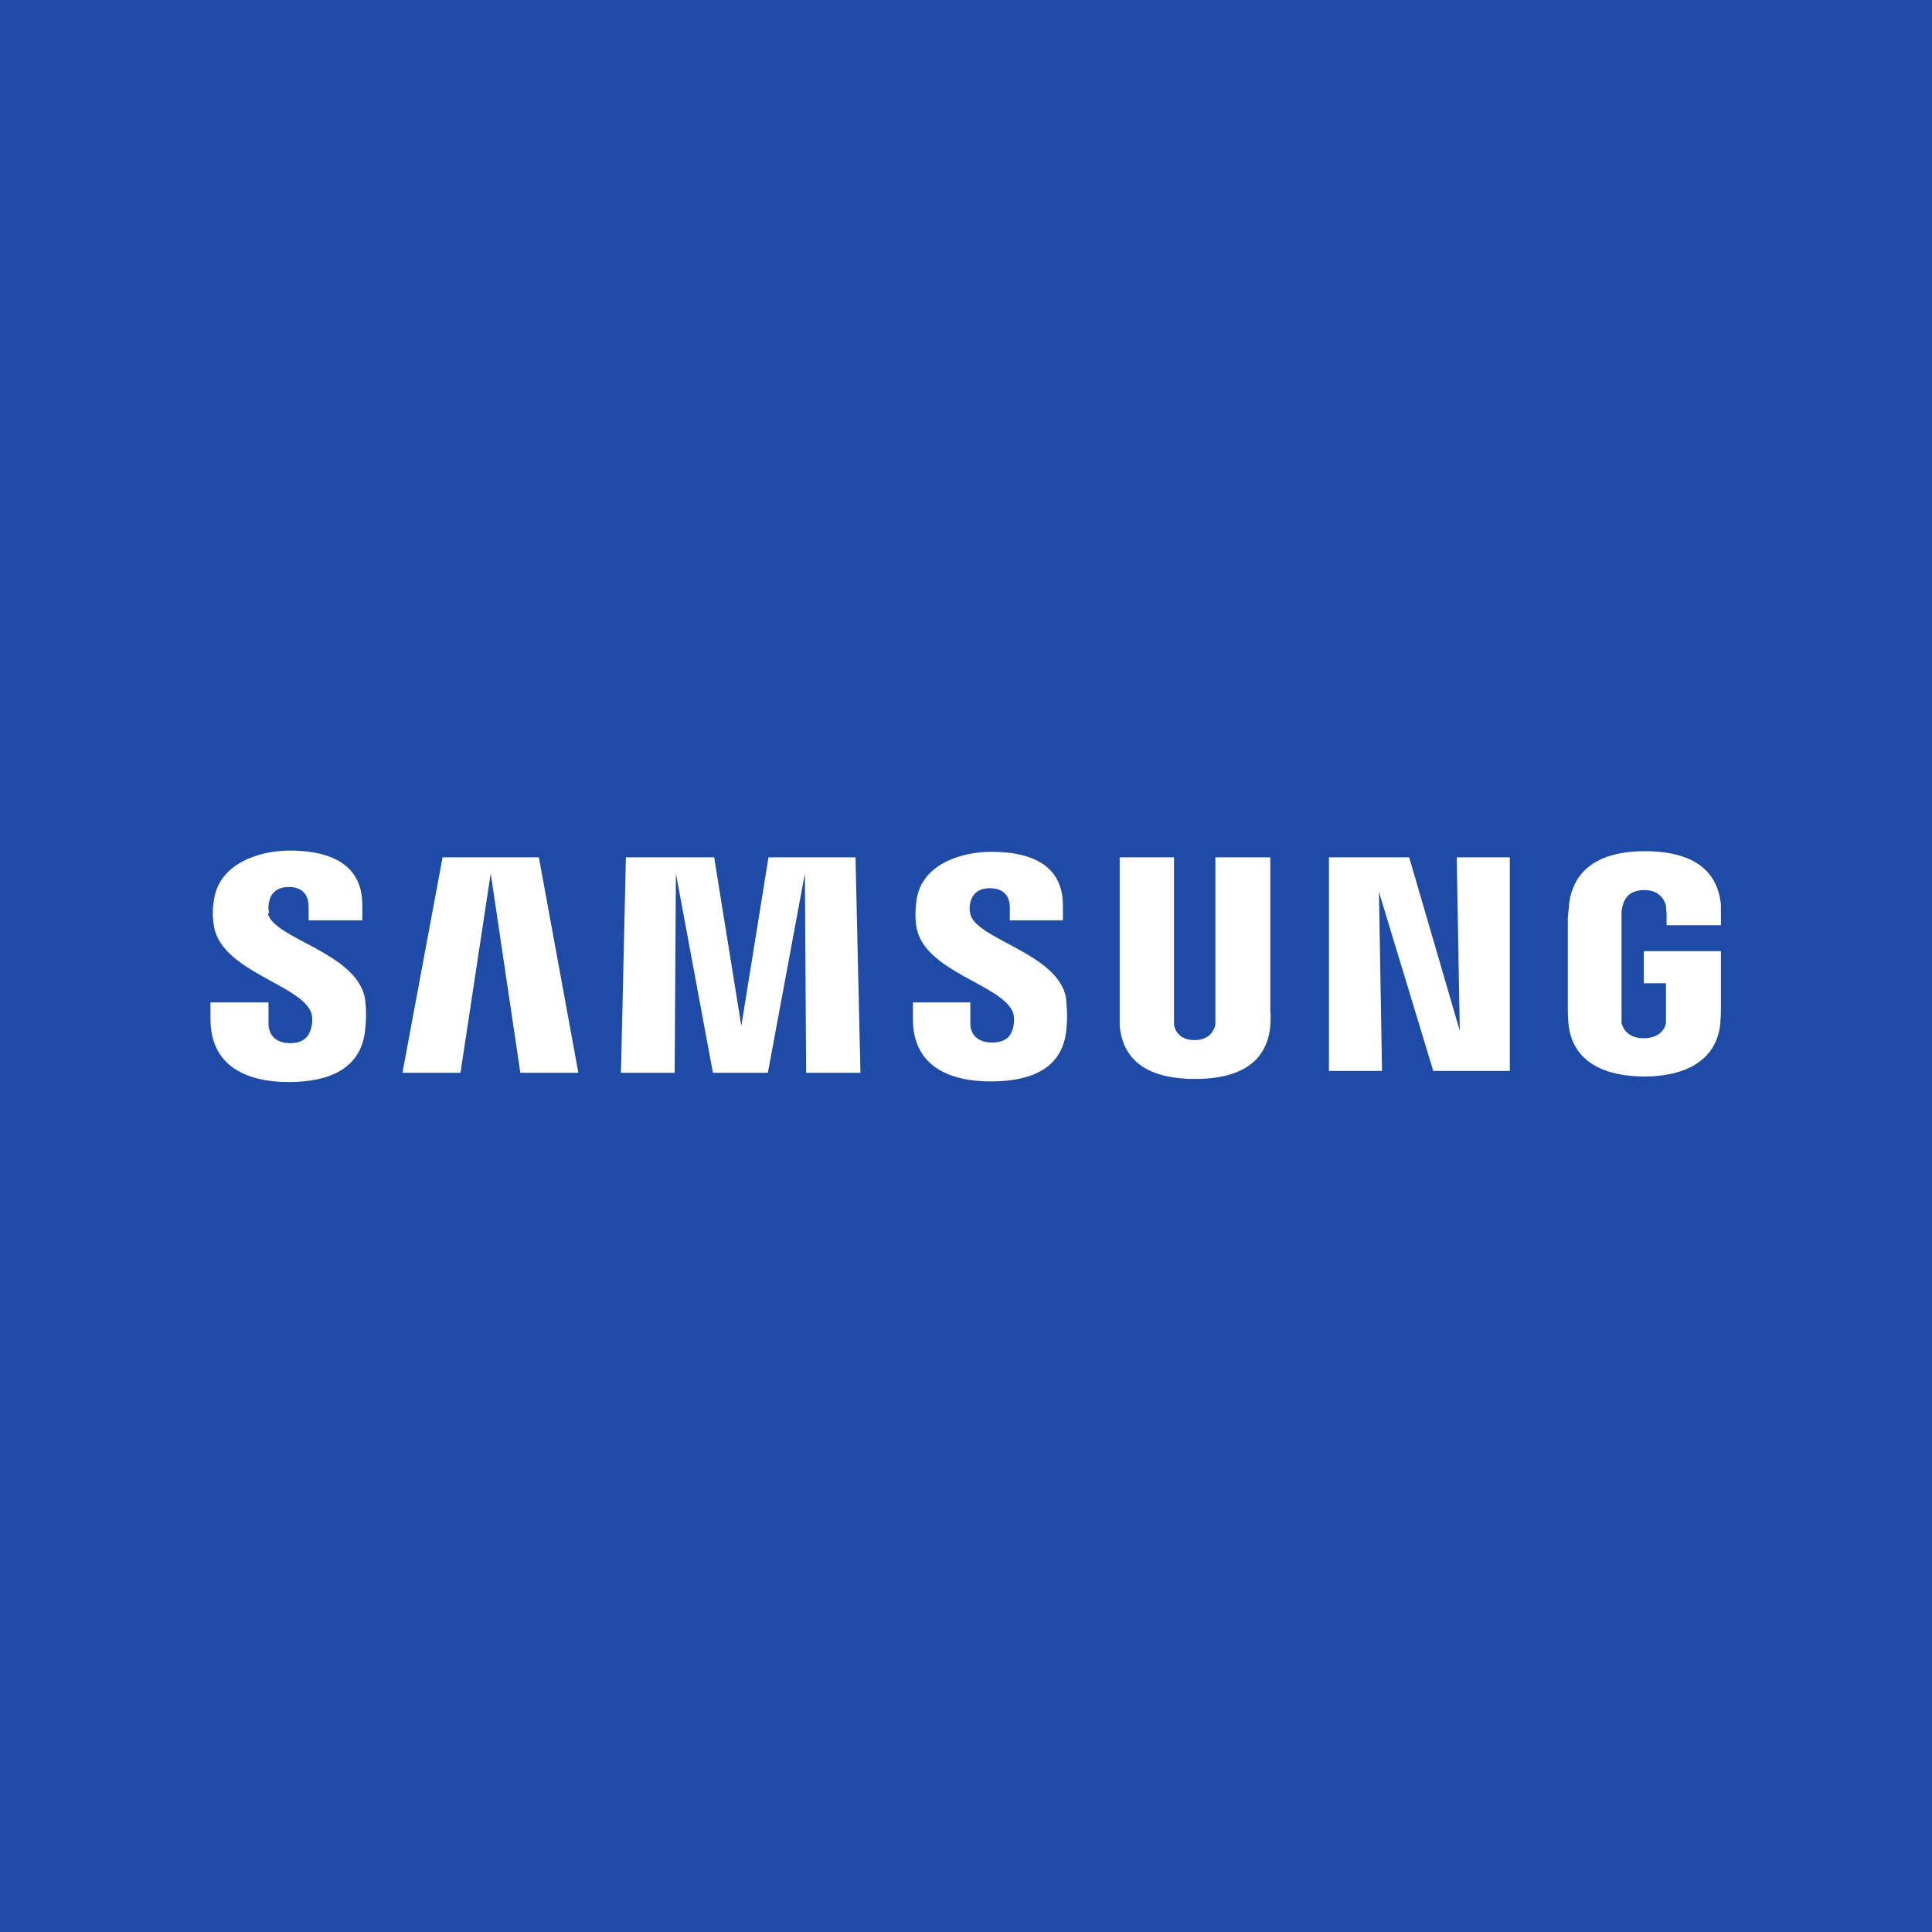 <?xml version="1.0" encoding="UTF-8"?>
<svg id="Layer_1" xmlns="http://www.w3.org/2000/svg" version="1.1" viewBox="0 0 313 313">
  <!-- Generator: Adobe Illustrator 29.0.0, SVG Export Plug-In . SVG Version: 2.1.0 Build 186)  -->
  <defs>
    <style>
      .st0 {
        fill: #1e4ba5;
      }

      .st1 {
        fill: #fff;
      }
    </style>
  </defs>
  <rect class="st0" x="-13.2" y="-13.2" width="339.4" height="339.4"/>
  <path class="st1" d="M43.6,147.9c-.2-.7-.1-1.4,0-1.8.2-1.1,1-2.4,3.2-2.4s3.2,1.3,3.2,3.2v2.2h8.7v-2.5c0-7.6-6.9-8.8-11.8-8.8s-11.3,2.1-12.2,7.8c-.3,1.6-.3,2.9,0,4.7,1.5,7.1,13.9,9.2,15.7,13.7.3.8.2,1.9,0,2.6-.3,1.2-1.1,2.4-3.4,2.4s-3.5-1.3-3.5-3.2v-3.4h-9.4v2.7c0,7.8,6.1,10.2,12.7,10.2s11.5-2.2,12.3-8c.4-3,.1-5,0-5.7-1.5-7.3-14.7-9.5-15.7-13.6ZM157.2,148c-.2-.7-.1-1.4,0-1.8.3-1.1,1-2.3,3.2-2.3s3.2,1.3,3.2,3.1v2.1h8.6v-2.4c0-7.5-6.7-8.7-11.6-8.7s-11.2,2-12.1,7.7c-.2,1.5-.3,2.9,0,4.7,1.5,7.1,13.8,9.1,15.6,13.6.3.8.2,1.9,0,2.6-.3,1.2-1.1,2.3-3.4,2.3s-3.5-1.3-3.5-3.1v-3.4h-9.3v2.7c0,7.7,6,10.1,12.6,10.1s11.4-2.1,12.2-7.9c.4-3,0-4.9,0-5.7-1.4-7.2-14.5-9.4-15.5-13.5h0ZM236.5,167l-8.2-28.1h-13v34.6h8.6l-.5-29,8.8,29h12.4v-34.6h-8.6l.5,28.1h0ZM71.7,138.9l-6.5,34.9h9.4l4.9-32.3,4.8,32.3h9.4l-6.4-34.9h-15.5,0ZM124.5,138.9l-4.4,27.3-4.4-27.3h-14.3l-.8,34.9h8.7l.2-32.3,6,32.3h8.9l6-32.3.2,32.3h8.8l-.8-34.9h-14.2ZM205.7,138.9h-8.8v25.8c0,.4,0,1,0,1.3-.2.9-.9,2.5-3.4,2.5s-3.2-1.7-3.3-2.5c0-.4,0-.9,0-1.3v-25.8h-8.8v25c0,.6,0,2,0,2.3.6,6.5,5.8,8.6,12.2,8.6s11.6-2.1,12.2-8.6c0-.3.1-1.7,0-2.3v-25ZM266.3,154.2v5.1h3.6v5.1c0,.5,0,.9,0,1.3-.1.9-1,2.5-3.6,2.5s-3.4-1.6-3.6-2.5c0-.4,0-.9,0-1.3v-16c0-.6,0-1.2.2-1.7.2-.9.9-2.5,3.5-2.5s3.3,1.8,3.5,2.5c0,.5.1,1.3.1,1.3v1.9h8.8v-1.1s0-1.2,0-2.3c-.7-6.6-6.1-8.6-12.3-8.6s-11.5,2.1-12.3,8.6c0,.6-.2,1.7-.2,2.3v14.7c0,.6,0,1.1.1,2.3.6,6.4,6.1,8.6,12.3,8.6s11.7-2.3,12.3-8.6c.1-1.2.1-1.7.1-2.3v-9.4h-12.4Z"/>
</svg>